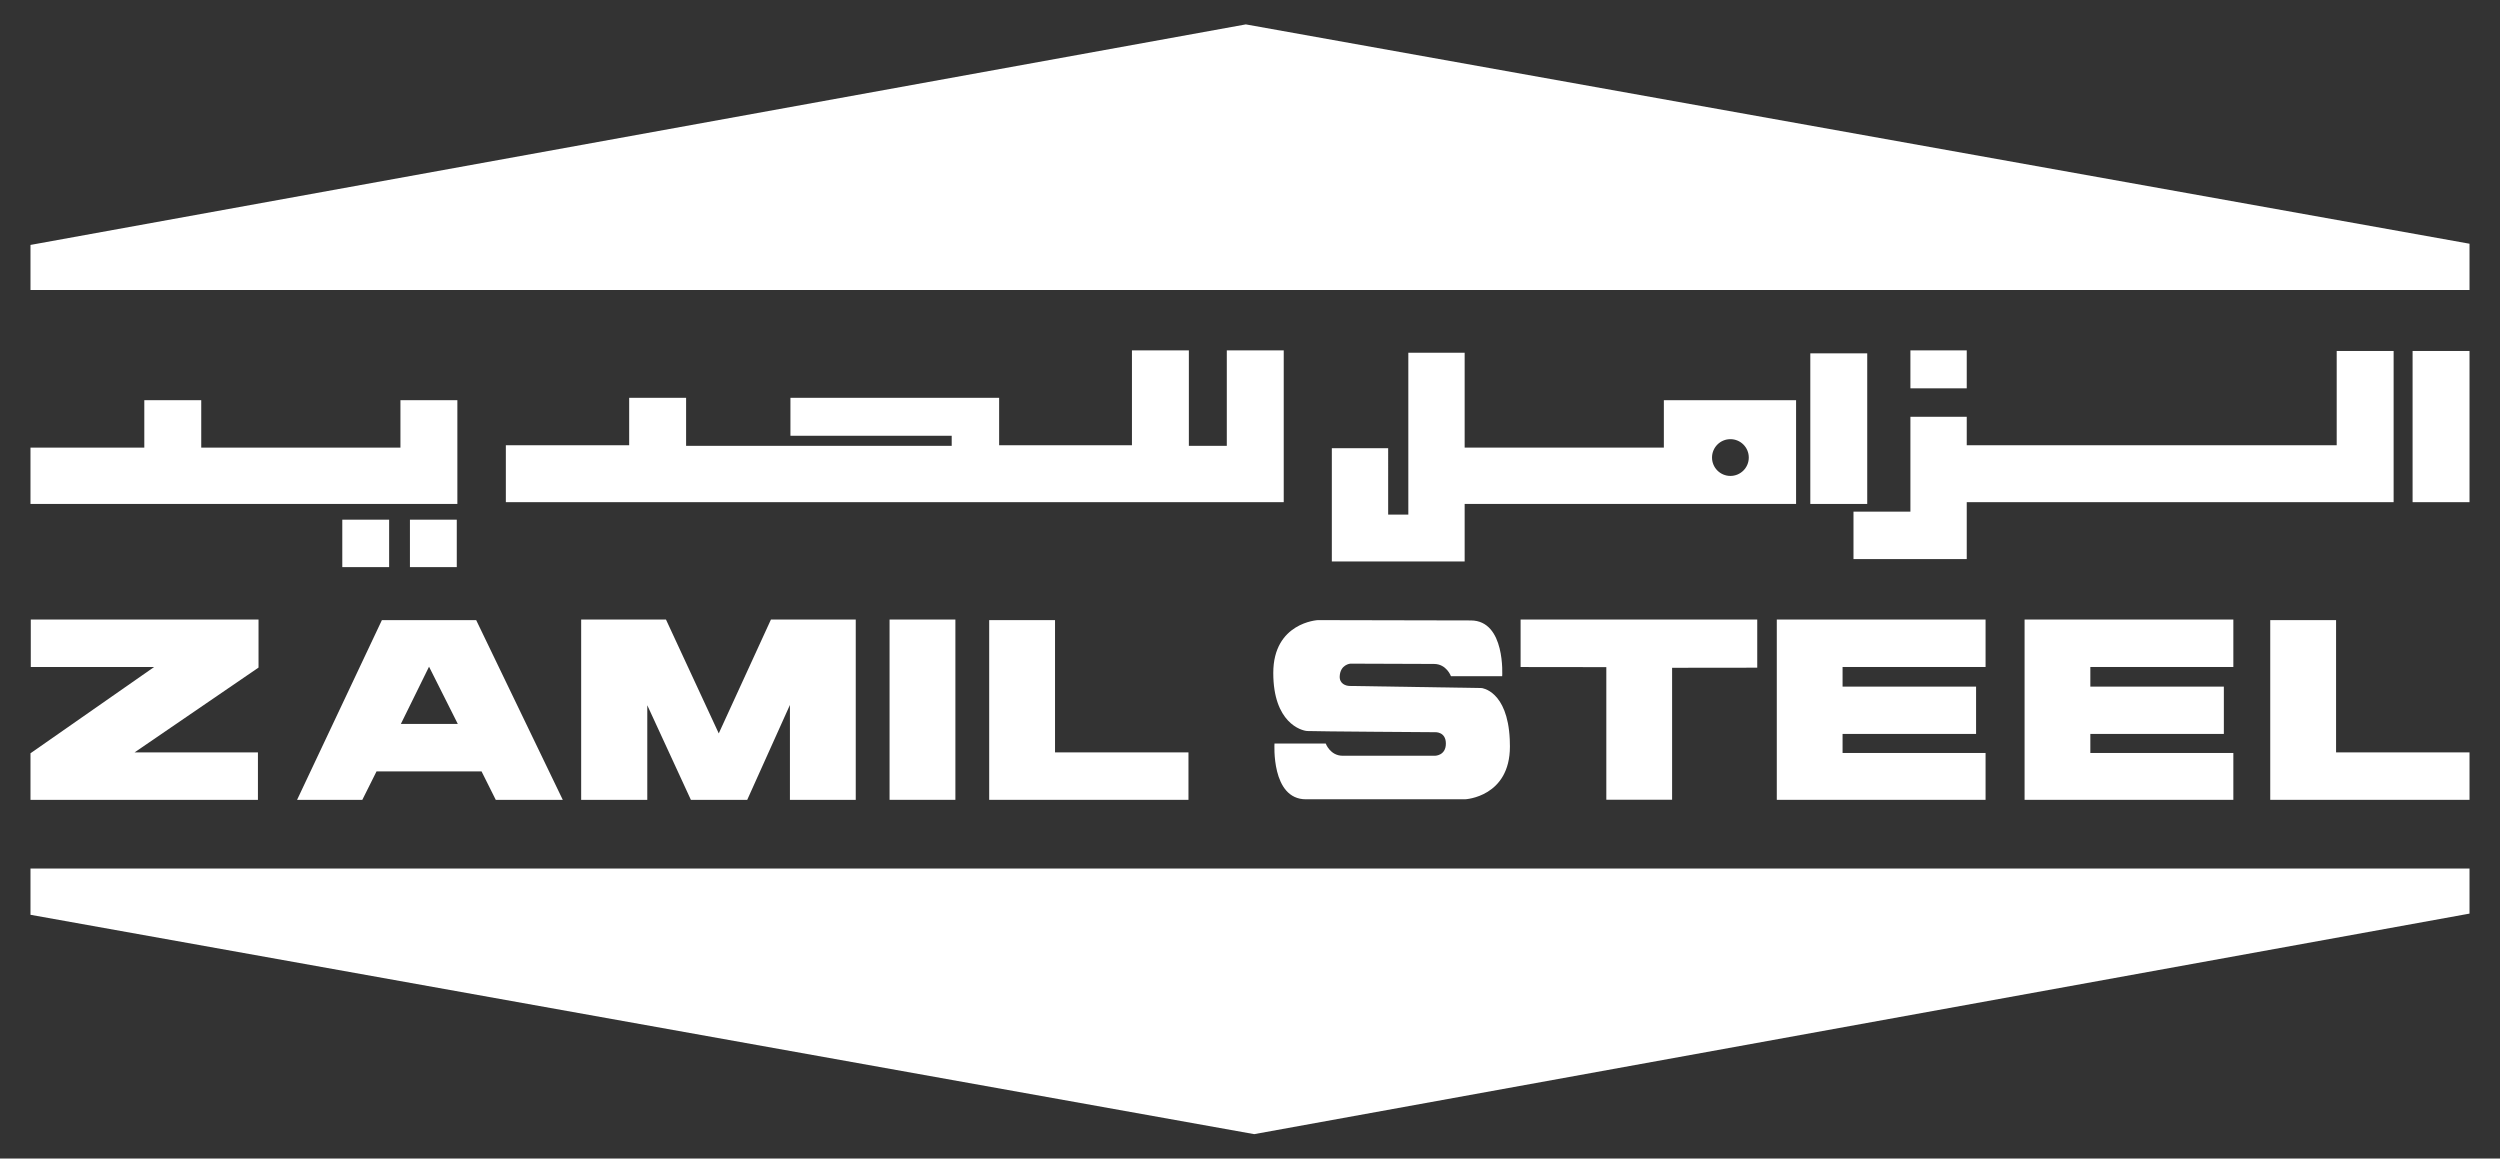 <?xml version="1.0" encoding="utf-8"?>
<!-- Generator: Adobe Illustrator 16.0.3, SVG Export Plug-In . SVG Version: 6.00 Build 0)  -->
<!DOCTYPE svg PUBLIC "-//W3C//DTD SVG 1.1//EN" "http://www.w3.org/Graphics/SVG/1.1/DTD/svg11.dtd">
<svg version="1.1" id="Layer_1" xmlns="http://www.w3.org/2000/svg" xmlns:xlink="http://www.w3.org/1999/xlink" x="0px" y="0px"
	 width="410px" height="190px" viewBox="0 0 410 190" enable-background="new 0 0 410 190" xml:space="preserve">
<rect x="0" y="0" width="410" height="190" fill="#333333" stroke="none"/>
<g>
	<g>
		<polygon fill="#FFFFFF" points="5.049,101.604 5.049,109.386 25.28,109.386 5,123.537 5,131.173 42.301,131.173 42.301,123.392 
			22.07,123.392 42.399,109.482 42.399,101.604 		"/>
		<polygon fill="#FFFFFF" points="95.311,131.173 95.311,101.604 109.219,101.604 117.876,120.278 126.435,101.604 140.343,101.604 
			140.343,131.173 129.548,131.173 129.548,115.61 122.545,131.173 113.305,131.173 106.155,115.66 106.155,131.173 		"/>
		<rect x="145.888" y="101.604" fill="#FFFFFF" width="10.796" height="29.569"/>
		<polygon fill="#FFFFFF" points="162.228,131.173 162.228,101.7 173.024,101.7 173.024,123.392 194.909,123.392 194.909,131.173 		
			"/>
		<polygon fill="#FFFFFF" points="249.378,101.604 288.187,101.604 288.187,109.501 274.224,109.517 274.224,131.153 
			263.437,131.153 263.437,109.409 249.378,109.392 		"/>
		<polygon fill="#FFFFFF" points="291.395,101.604 325.633,101.604 325.633,109.386 302.181,109.386 302.181,112.605 
			324.076,112.605 324.076,120.364 302.181,120.364 302.181,123.488 325.633,123.488 325.633,131.173 291.395,131.173 		"/>
		<polygon fill="#FFFFFF" points="372.32,131.173 372.32,101.7 383.115,101.7 383.115,123.392 405,123.392 405,131.173 		"/>
		<path fill="#FFFFFF" d="M247.601,121.253c-0.37-8.008-4.618-8.414-4.618-8.414s-20.975-0.342-21.618-0.342
			c-0.641,0-1.711-0.355-1.652-1.587c0.092-1.944,1.752-2.072,1.752-2.072l13.708,0.049c2.063,0,2.782,2.008,2.782,2.008h8.403
			c0,0,0.584-9.143-5.154-9.143c-1.622,0-25.091-0.052-25.091-0.052s-7.296,0.391-7.296,8.658c0,8.17,4.574,9.471,5.571,9.529
			c1.282,0.07,20.984,0.195,20.984,0.195s1.75-0.109,1.75,1.862s-1.753,1.998-1.753,1.998l-15.168,0.001
			c-2.06,0-2.782-2.005-2.782-2.005h-8.403c0,0-0.584,9.145,5.155,9.145c1.621,0,5.349,0,9.445,0l1.853-0.006
			c7.167,0.001,14.86,0.002,14.86,0.002s7.298-0.386,7.298-8.655v-0.006C247.627,122.011,247.618,121.622,247.601,121.253"/>
		<polygon fill="#FFFFFF" points="332.031,101.604 366.269,101.604 366.269,109.386 342.816,109.386 342.816,112.605 
			364.711,112.605 364.711,120.364 342.816,120.364 342.816,123.488 366.269,123.488 366.269,131.173 332.031,131.173 		"/>
		<path fill="#FFFFFF" d="M62.63,101.7h15.464l14.201,29.473H81.304l-2.333-4.669H61.754l-2.333,4.669h-10.7L62.63,101.7z
			 M75.079,118.723l-4.717-9.387l-4.619,9.387H75.079z"/>
	</g>
	<g>
		<rect x="395.665" y="57.56" fill="#FFFFFF" width="9.335" height="24.796"/>
		<polygon fill="#FFFFFF" points="392.554,57.56 392.554,82.355 322.545,82.355 322.545,91.689 303.973,91.689 303.973,83.91 
			313.308,83.91 313.308,68.353 322.545,68.353 322.545,73.021 383.219,73.021 383.219,57.56 		"/>
		<rect x="313.308" y="57.462" fill="#FFFFFF" width="9.237" height="6.224"/>
		<polygon fill="#FFFFFF" points="210.531,57.462 210.531,82.355 82.959,82.355 82.959,73.021 103.185,73.021 103.185,65.242 
			112.52,65.242 112.52,73.118 156.079,73.118 156.079,71.465 129.632,71.465 129.632,65.242 163.858,65.242 163.858,73.021 
			185.639,73.021 185.639,57.462 194.973,57.462 194.973,73.118 201.196,73.118 201.196,57.462 		"/>
		<polygon fill="#FFFFFF" points="75.008,65.631 75.008,82.646 5,82.646 5,73.409 23.667,73.409 23.667,65.631 33.003,65.631 
			33.003,73.409 65.673,73.409 65.673,65.631 		"/>
		<rect x="67.229" y="85.227" fill="#FFFFFF" width="7.681" height="7.78"/>
		<rect x="56.137" y="85.227" fill="#FFFFFF" width="7.681" height="7.78"/>
		<rect x="296.891" y="57.949" fill="#FFFFFF" width="9.334" height="24.698"/>
		<path fill="#FFFFFF" d="M272.873,65.631v7.778h-32.67V57.852h-9.237v26.544h-3.308V73.508h-9.237v18.571h21.782v-9.432h54.353
			V65.631H272.873z M283.786,78.052c-1.664,0-3.014-1.348-3.014-3.013c0-1.666,1.35-3.016,3.014-3.016
			c1.667,0,3.014,1.35,3.014,3.016C286.8,76.704,285.453,78.052,283.786,78.052z"/>
	</g>
	<polygon fill="#FFFFFF" points="405,47.555 5,47.555 5,40.167 204.316,4 405,39.971 	"/>
	<polygon fill="#FFFFFF" points="5,142.442 405,142.442 405,149.831 205.684,185.999 5,150.026 	"/>
</g>
</svg>
